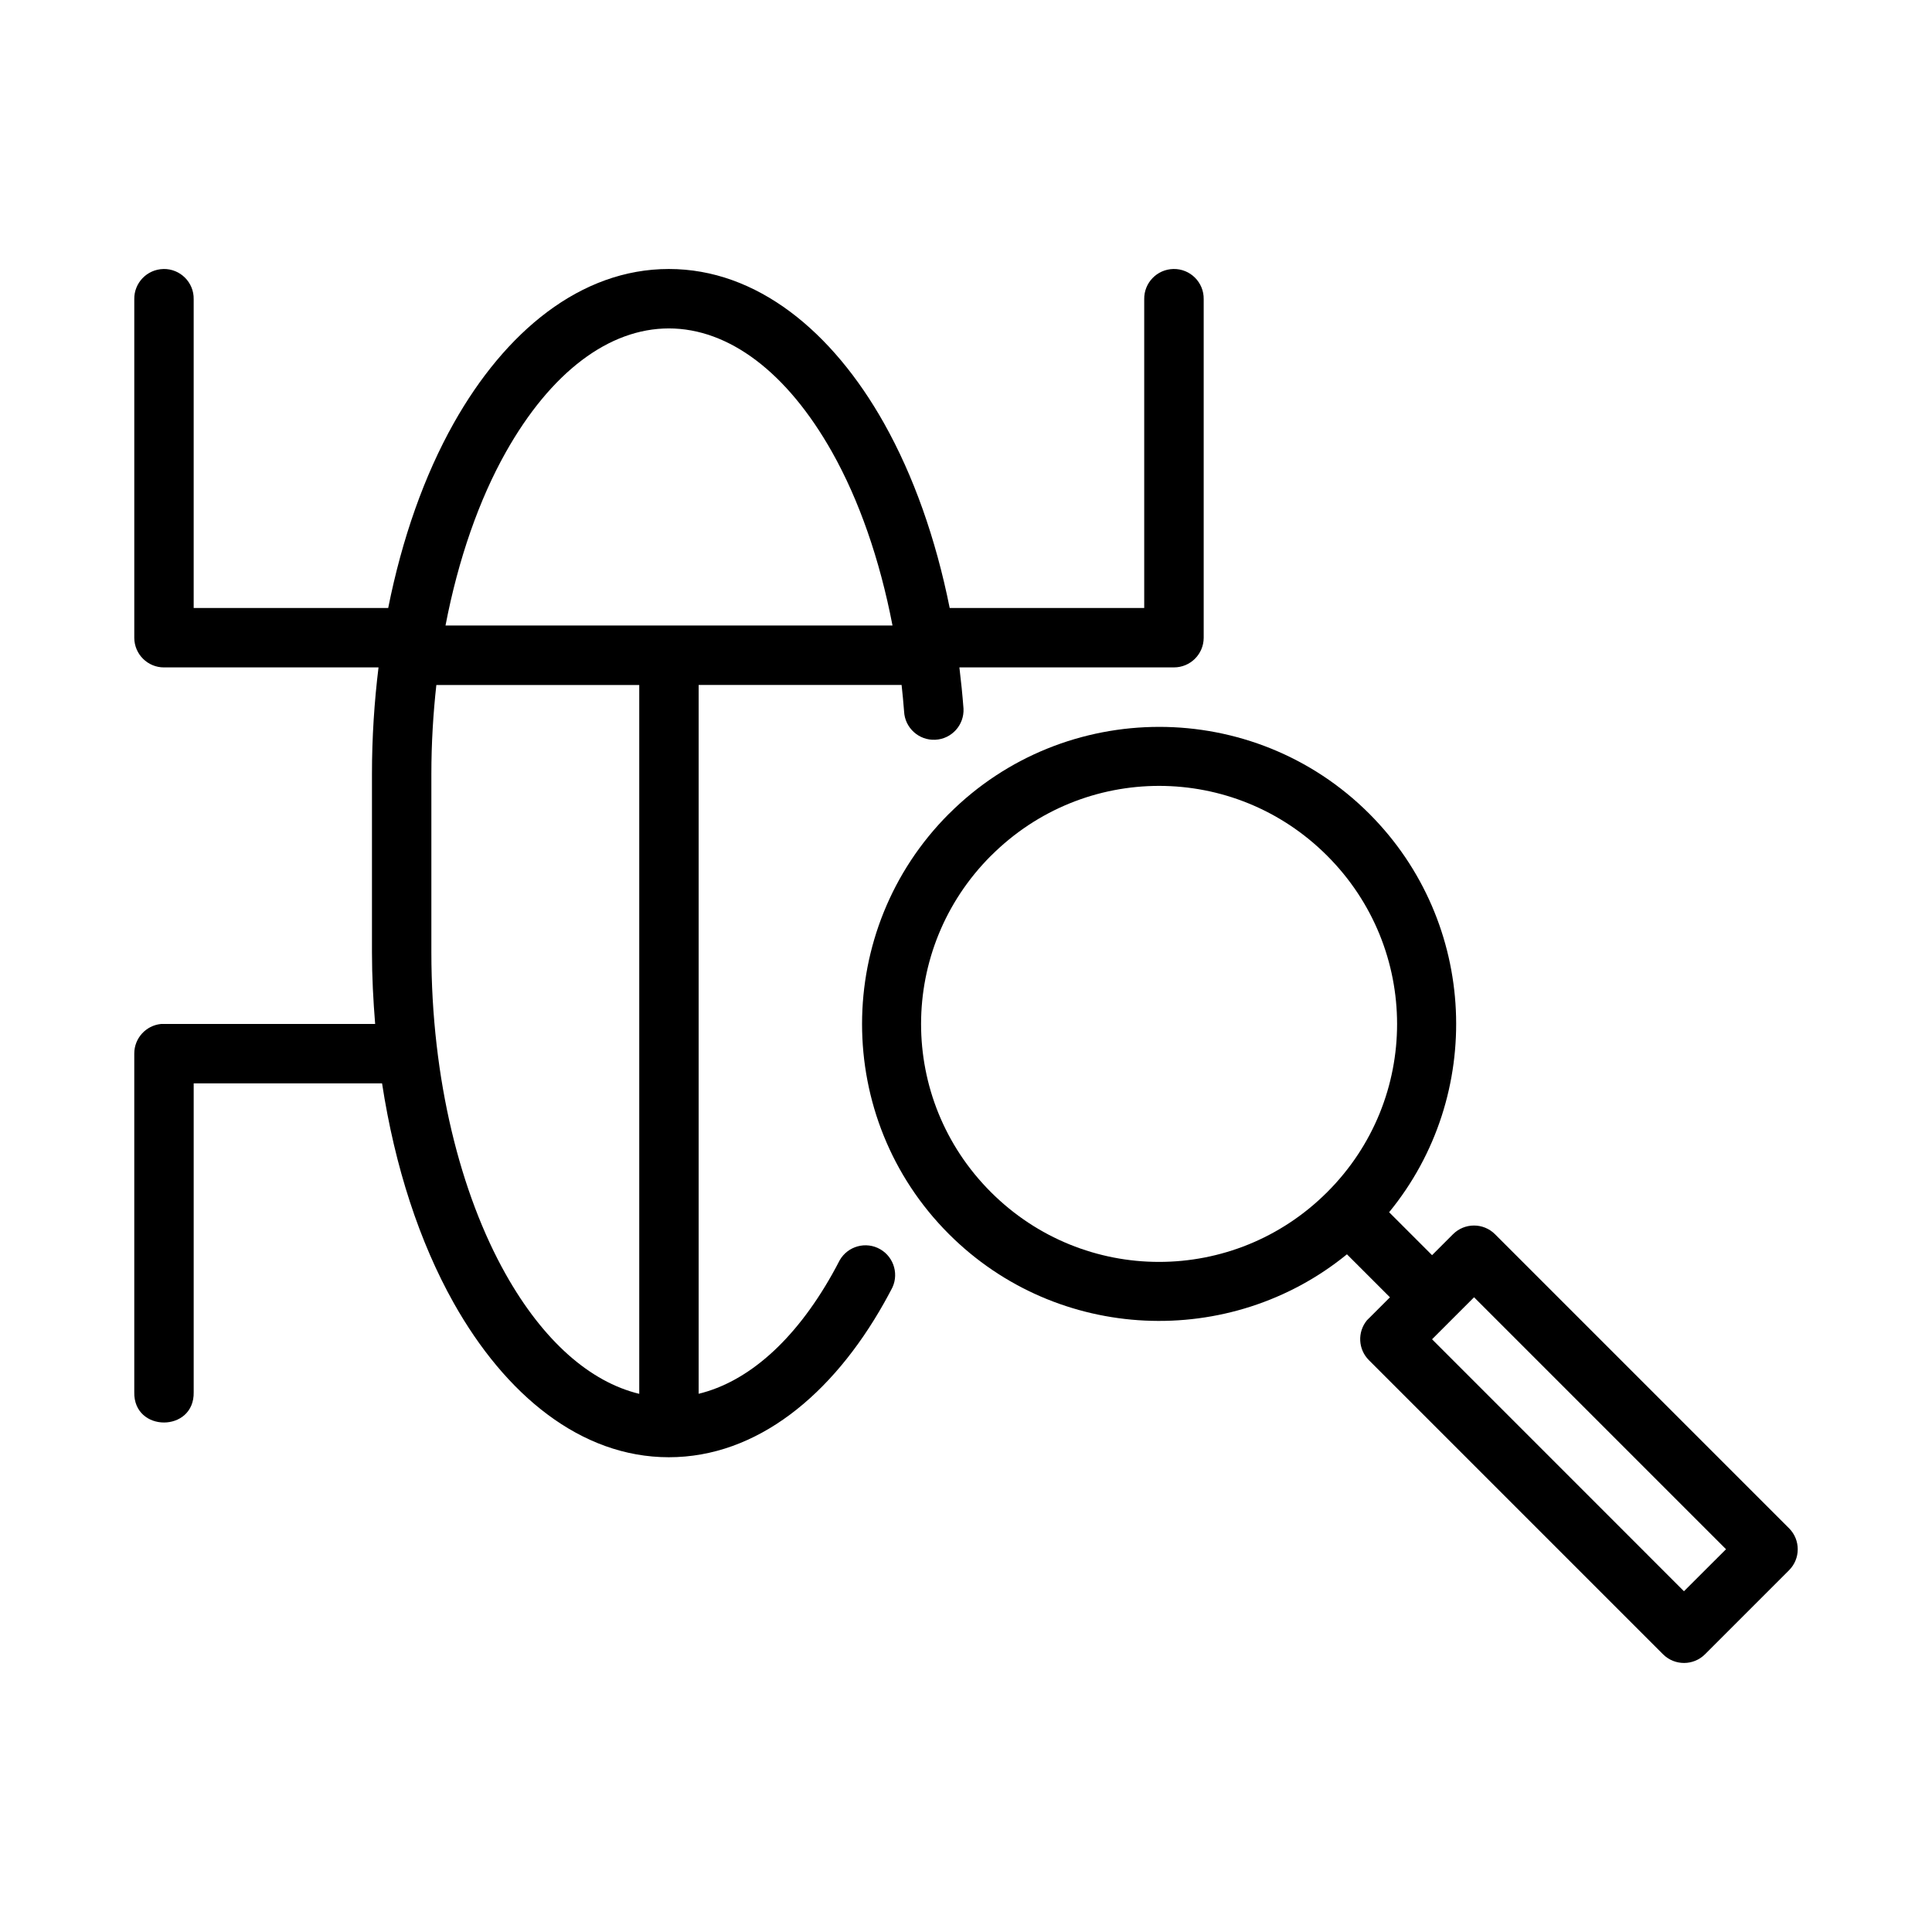 <?xml version="1.0" encoding="UTF-8"?>
<!-- Uploaded to: SVG Find, www.svgfind.com, Generator: SVG Find Mixer Tools -->
<svg fill="#000000" width="800px" height="800px" version="1.1" viewBox="144 144 512 512" xmlns="http://www.w3.org/2000/svg">
 <g>
  <path d="m451.2 336.63c-20.164 0-40.34 7.668-55.688 23.016h-0.016c-30.695 30.695-30.738 80.695-0.031 111.39 28.789 28.789 74.586 30.574 105.49 5.367l11.395 11.395-5.535 5.535-0.004-0.004c-0.199 0.18-0.387 0.371-0.566 0.57-2.566 3.137-2.332 7.703 0.535 10.562l77.953 77.953c3.082 3.062 8.066 3.051 11.133-0.031l22.23-22.23v-0.004c3.082-3.062 3.098-8.047 0.035-11.129l-77.953-77.953c-3.082-3.062-8.066-3.051-11.133 0.031l-5.535 5.535-11.379-11.379c25.34-30.902 23.566-76.773-5.258-105.61-15.348-15.348-35.508-23.016-55.672-23.016zm-0.031 15.637c16.102 0 32.203 6.172 44.543 18.512 24.68 24.68 24.723 64.449 0.031 89.129-24.68 24.68-64.48 24.68-89.16 0-24.68-24.68-24.637-64.449 0.031-89.129h0.016c12.34-12.34 28.441-18.512 44.543-18.512zm83.473 135.52 66.773 66.773-11.148 11.133-66.758-66.773z"/>
  <path d="m187.32 215.29c-4.348 0.09-7.809 3.664-7.734 8.012v89.73c0.016 4.348 3.555 7.859 7.902 7.84h56.824c-1.117 9.109-1.738 18.539-1.738 28.242v47.246c0 6.469 0.344 12.781 0.844 19.004h-55.93c-0.27-0.016-0.543-0.016-0.816 0-4.027 0.406-7.094 3.793-7.09 7.84v89.73c-0.238 10.727 15.977 10.727 15.746 0v-81.824l49.922-0.004c3.394 22.133 9.914 42.062 19.004 58.227 13.648 24.262 33.613 40.852 56.996 40.852 23.379 0 43.363-16.59 57.012-40.852 0.637-1.129 1.297-2.34 1.906-3.504 2.176-3.766 0.875-8.59-2.891-10.762-3.766-2.172-8.574-0.859-10.746 2.906-0.641 1.238-1.316 2.504-1.984 3.691-9.965 17.715-22.363 28.539-35.395 31.703v-187.84h53.781c0.258 2.312 0.477 4.668 0.66 7.027 0.207 4.344 3.93 7.707 8.273 7.488 4.344-0.207 7.691-3.914 7.473-8.258-0.281-3.68-0.652-7.332-1.09-10.918h56.84c4.348 0.016 7.887-3.492 7.902-7.84v-89.73c0.078-4.461-3.562-8.098-8.027-8.012-4.348 0.09-7.809 3.664-7.734 8.012v81.824h-51.551c-3.695-18.43-9.613-35.109-17.418-48.984-13.648-24.262-33.629-40.852-57.012-40.852-23.379 0-43.348 16.59-56.996 40.852-7.805 13.875-13.695 30.555-17.375 48.984h-51.551v-81.824c0.09-4.457-3.555-8.09-8.012-8.012zm133.93 15.746c15.871 0 31.332 11.574 43.297 32.84 7.051 12.535 12.578 28.246 15.977 45.895h-118.46c3.394-17.648 8.91-33.359 15.961-45.895 11.965-21.27 27.363-32.84 43.234-32.84zm-61.609 94.496h53.766v187.85c-13.035-3.148-25.418-13.984-35.395-31.719-11.965-21.27-19.695-51.602-19.695-85.301v-47.246c0-8.094 0.48-15.965 1.32-23.586z"/>
 </g>
</svg>